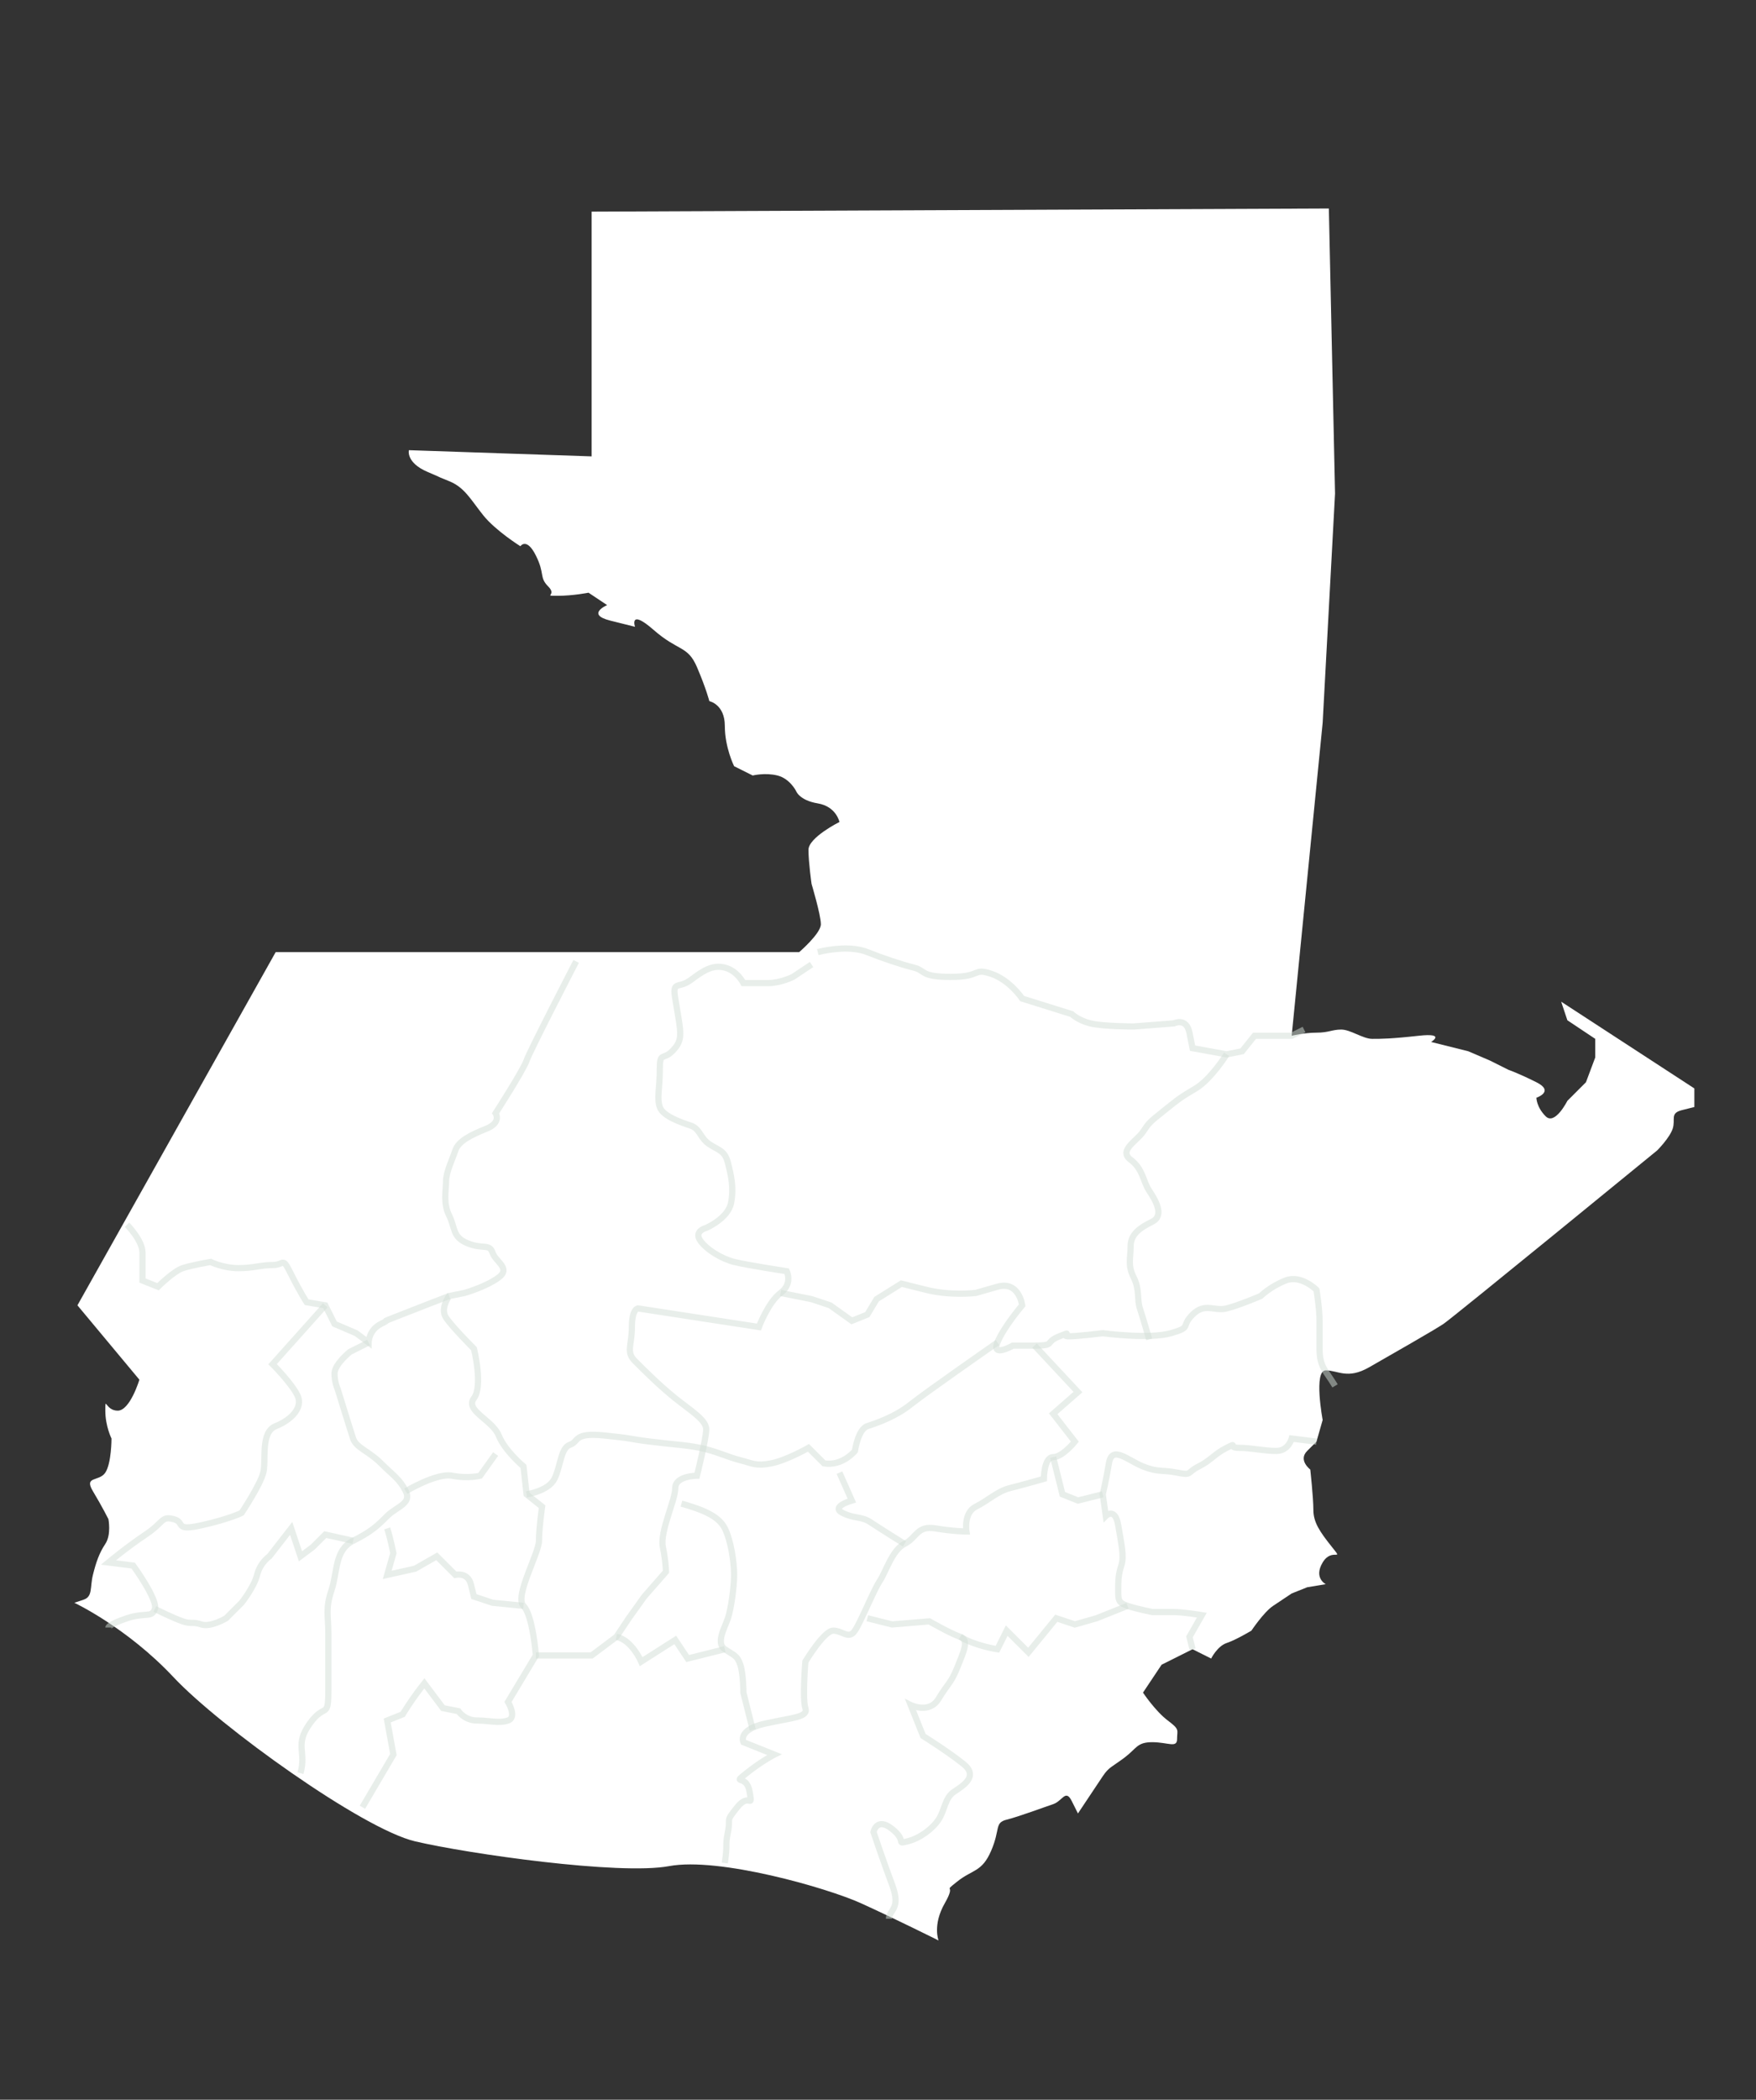 <?xml version="1.0" encoding="utf-8"?>
<!-- Generator: Adobe Illustrator 27.8.0, SVG Export Plug-In . SVG Version: 6.00 Build 0)  -->
<svg version="1.1" id="Layer_1" xmlns="http://www.w3.org/2000/svg" xmlns:xlink="http://www.w3.org/1999/xlink" x="0px" y="0px"
	 viewBox="0 0 566.9 677.7" style="enable-background:new 0 0 566.9 677.7;" xml:space="preserve">
<rect x="0" y="0" width="566.9" height="677.7" fill="#333333" stroke="none"/>
<style type="text/css">
	.st0{fill:#FFFFFF;}
	.st1{opacity:0.5;fill:none;stroke:#D3DFD7;stroke-width:2;stroke-miterlimit:10;}
</style>
<path class="st0" d="M191,68.3v79l-59-2c0,0-1,4,6,7s2,1,7,3s7,6,11,11s12,10,12,10s2-3,5,3s1,7,4,10s-2,3,3,3s10-1,10-1l6,4
	c0,0-7,3,1,5s8,2,8,2s-2-6,6,1s11,5,14,12s4,11,4,11s5,1,5,8s3,13,3,13l6,3c0,0,4-1,8,0s6,5,6,5s1,3,7,4s7,6,7,6s-10,5-10,9
	s1,11,1,11s3,10,3,13s-7,9-7,9H89l-64,114l20,24c0,0-3,10-7,10s-4-5-4,0s2,9,2,9s0,8-2,11s-7,1-4,6s5,9,5,9s1,5-1,8s-3,6-4,10
	s0,7-3,8s-3,1-3,1s17,8,32,24s61,49,78,53s66,11,82,8s51,7,62,12s25,12,25,12s-2-5,2-12s-1-3,4-7s8-3,11-10s1-9,5-10s12-4,15-5
	s4-5,6-1s2,4,2,4s6-9,8-12s3-3,7-6s4-5,9-5s8,2,8-1s1-3-3-6s-8-9-8-9l6-9l10-5l6,3c0,0,2-4,5-5s8-4,8-4s4-6,7-8s6-4,6-4l5-2l6-1
	c0,0-4-2-1-7s7,0,3-5s-6-8-6-12s-1-13-1-13s-4-3-1-6s3-3,3-3l2-7c0,0-3-16,1-16s7,3,14-1s21-12,24-14s69-56,69-56s4-4,5-7s-1-5,3-6
	s4-1,4-1v-6l-43-28l2,6l9,6v6l-3,8l-6,6c0,0-4,8-7,5s-3-6-3-6s6-2,0-5s-9-4-9-4l-6-3l-7-3l-12-3c0,0,5-3-4-2s-12,1-15,1s-7-3-10-3
	s-4,1-8,1s-8,1-8,1l10-101l4-74l-2-92L191,68.3z"/>
<path class="st1" d="M186,310.3c0,0-15,29-16,32s-10,17-10,17s2,3-3,5s-9,4-10,7s-3,7-3,10s-1,7,1,11s1,7,6,9s7,0,8,3s6,5,2,8
	s-11,5-11,5l-5,1c0,0-3,4-1,7s9,10,9,10s3,12,0,16s6,7,8,12s8,10,8,10l1,9l5,4c0,0-1,7-1,11s-8,18-5,21s4,16,4,16l-9,15c0,0,3,5,0,6
	s-6,0-10,0s-6-3-6-3c-5-1-5-1-5-1l-6-8c-4,5-7,10-7,10l-5,2l2,11l-10,17"/>
<path class="st1" d="M41,395.3c0,0,5,5,5,9s0,9,0,9l5,2c0,0,5-5,8-6s9-2,9-2s4,2,9,2s7-1,11-1s3-3,6,3s5,9,5,9l6,1l3,6l7,3l4,3
	c0,0,0-4,4-6s-1,0,4-2s18-7,18-7"/>
<path class="st1" d="M97,572.3c2-7-2-9,3-16s6-1,6-11s0-12,0-18s-1-8,1-14s1-13,7-16s8-5,11-8s8-4,6-8s-4-5-8-9s-8-5-9-8s-5-16-5-16
	s-1-2-1-5s5-7,5-7l6-3"/>
<path class="st1" d="M35,525.3c0,0,0-1,6-3s8,0,9-3s-7-14-7-14l-8-1c0,0,6-5,12-9s5-6,9-5s0,4,9,2s13-4,13-4s6-9,7-13s-1-13,4-15
	s9-6,7-10s-8-10-8-10l17-19"/>
<path class="st1" d="M114,497.3l-9-2l-4,4l-4,3l-3-9l-7,9c0,0-3,2-4,6s-5,9-5,9l-5,5c0,0-5,3-8,2s-3,0-6-1s-9-4-9-4"/>
<path class="st1" d="M131,481.3c0,0,10-6,15-5s9,0,9,0l5-7"/>
<path class="st1" d="M125,493.3c1,3,2,8,2,8l-2,7l9-2l7-4l6,6c0,0,4-1,5,3s1,4,1,4l6,2l10,1"/>
<path class="st1" d="M264,307.3c4-1,11-2,16,0s11,4,15,5s2,3,12,3s7-3,13-1s10,8,10,8l16,5c0,0,2,2,6,3s14,1,14,1l13-1c0,0,4-2,5,3
	s1,5,1,5l11,2l5-1l4-5h12l4-2"/>
<path class="st1" d="M262,311.3l-6,4c0,0-4,2-8,2s-8,0-8,0s-2-4-6-5s-7,1-11,4s-6,0-5,6s0,0,1,6s1,8-2,11s-4,0-4,6s-1,9,0,12
	s7,5,10,6s3,4,6,6s5,2,6,6s2,8,1,13s-8,8-8,8s-4,1-2,4s7,6,11,7s17,3,17,3s2,4-2,7s-7,11-7,11l-26-4l-13-2c0,0-2,0-2,6s-2,8,1,11
	s8,8,13,12s10,7,10,10s-3,15-3,15s-7,0-7,4s-5,14-4,19s1,8,1,8l-7,8l-5,7l-4,6l-8,6h-8h-10"/>
<path class="st1" d="M396,340.3c0,0-5,8-10,11s-5,3-10,7s-5,4-7,7s-8,6-4,9s4,7,6,10s5,8,1,10s-7,4-7,8s-1,6,1,10s1,7,2,10
	s3,10,3,10"/>
<path class="st1" d="M431,447.3c-3-5-5-6-5-12s0-5,0-9s-1-10-1-10s-5-5-10-3s-8,5-8,5s-7,3-11,4s-7-2-11,2s0,4-7,6s-22,0-22,0
	s-8,1-11,1s2-2-3,0s-1,3-8,3s-7,0-7,0s-7,4-5-1s8-12,8-12s-1-8-8-6s-7,2-7,2s-8,1-16-1s-8-2-8-2l-8,5l-3,5l-5,2l-7-5l-6-2l-10-2"/>
<path class="st1" d="M170,482.3c0,0,7-1,9-5s2-10,5-11s1-4,11-3s7,1,15,2s11,1,16,2s9,3,13,4s5,2,10,1s12-5,12-5l5,5c6,1,10-4,10-4
	s1-7,4-8s9-3,14-7s28-20,28-20"/>
<path class="st1" d="M234,601.3c1-7,0-5,1-10s-1-3,3-8s5,1,4-5s-6-2-1-6s9-6,9-6l-10-4c0,0-2-4,7-6s14-2,13-5s0-15,0-15s6-10,9-10
	s5,3,7,0s6-13,8-16s4-10,8-12s4-6,10-5s10,1,10,1s-1-6,3-8s7-5,11-6s11-3,11-3s0-7,3-7s7-5,7-5l-7-9l8-7l-14-15"/>
<path class="st1" d="M271,475.3l4,9c0,0-7,2-3,4s6,1,9,3s11,7,11,7"/>
<path class="st1" d="M220,485.3c7,2,12,4,14,8s3,11,3,15s-1,11-2,14s-4,8-1,10s4,2,5,5s1,9,1,9l3,12"/>
<path class="st1" d="M199,528.3c5,1,8,8,8,8l11-7l4,6l12-3"/>
<path class="st1" d="M287,619.3c0-3,4-3,1-11s-6-17-6-17s1-5,6-1s1,5,5,4s8-4,10-7s2-7,5-9s8-5,3-9s-13-9-13-9l-4-10c0,0,6,3,9-2
	s4-5,6-10s4-9,1-10s-10-5-10-5l-12,1l-8-2"/>
<path class="st1" d="M425,465.3l-8-1c0,0-1,4-5,4s-8-1-12-1s0-2-4,0s-5,4-9,6s-2,3-7,2s-6,0-11-2s-10-7-11-1s-2,10-2,10l1,7
	c0,0,3-3,4,3s2,10,1,13s-1,5-1,8s0,4,3,5s8,2,8,2s4,0,7,0s9,1,9,1l-4,7l1,4"/>
<polyline class="st1" points="340,470.3 343,482.3 348,484.3 356,482.3 "/>
<path class="st1" d="M310,528.3c5,3,12,4,12,4l3-6l7,7l9-11l6,2l7-2l10-4"/>
</svg>
